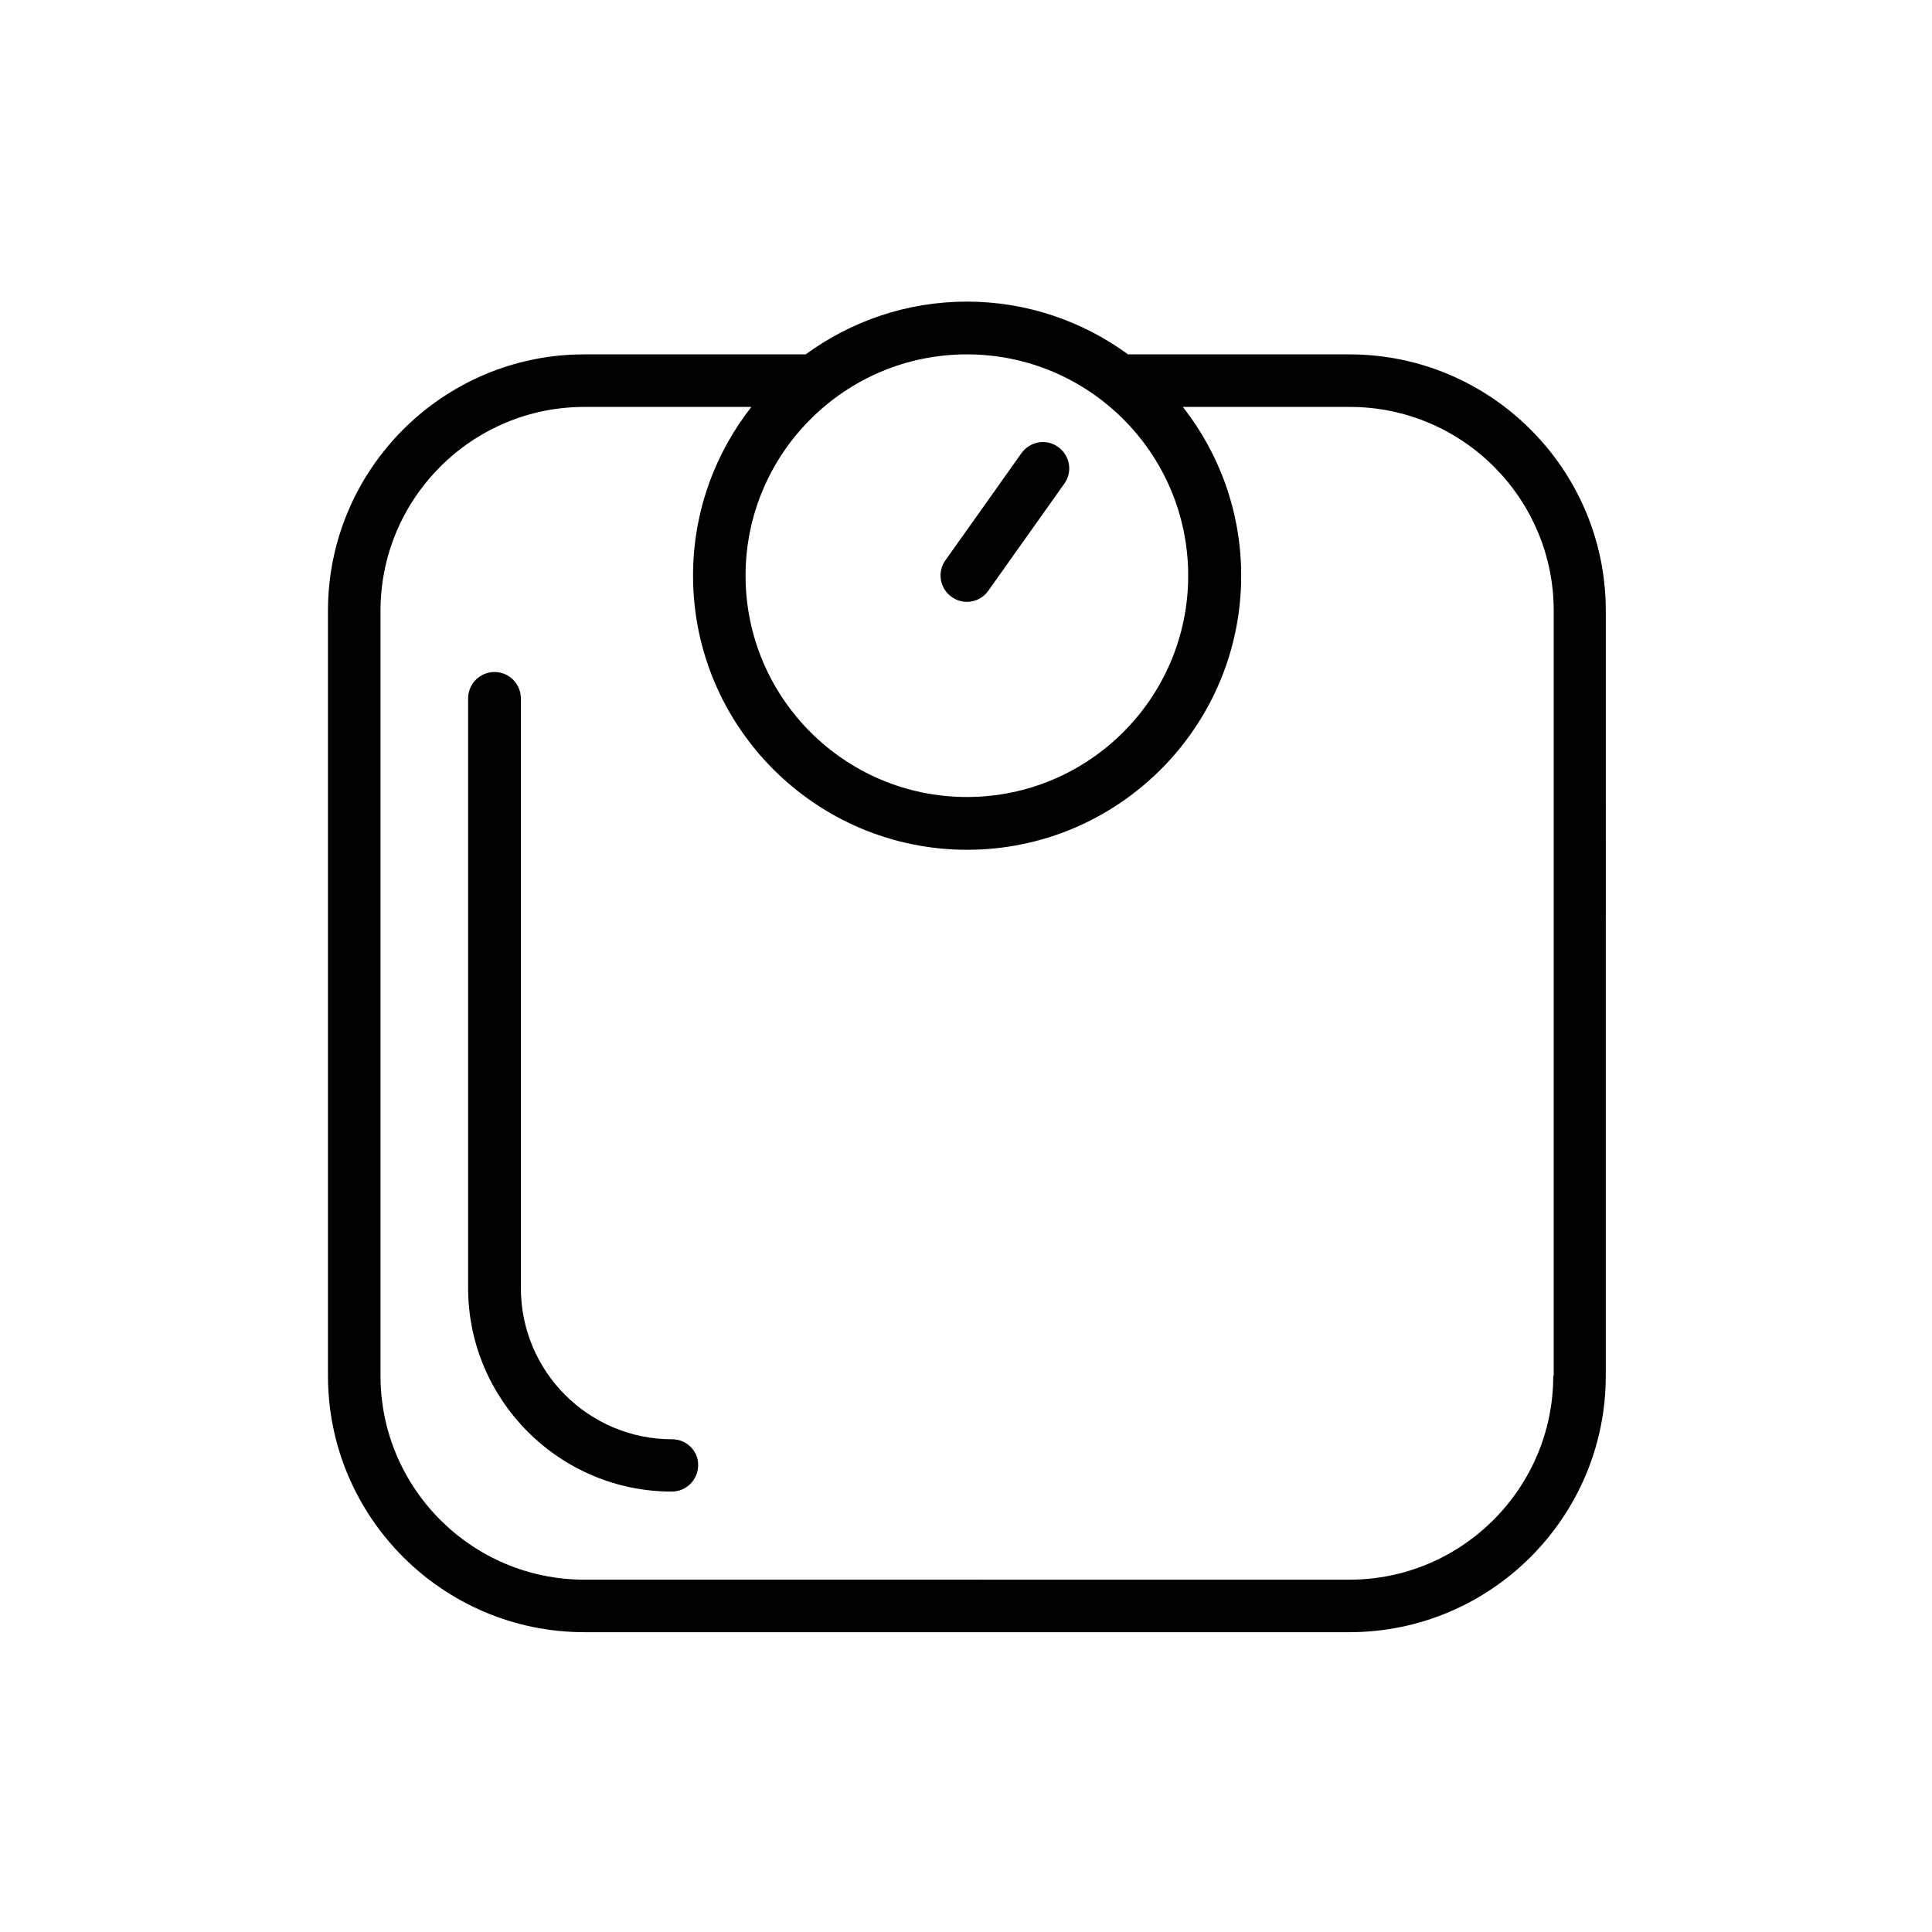 <?xml version="1.0" encoding="UTF-8"?>
<!-- Uploaded to: ICON Repo, www.iconrepo.com, Generator: ICON Repo Mixer Tools -->
<svg fill="#000000" width="800px" height="800px" version="1.1" viewBox="144 144 512 512" xmlns="http://www.w3.org/2000/svg">
 <g>
  <path d="m501.6 237.91h-58.652c-12.027-8.77-26.777-13.98-42.715-13.98s-30.746 5.215-42.715 13.98h-58.652c-37.5 0-67.953 30.512-67.953 67.953v202.73c0 37.5 30.512 67.953 67.953 67.953h202.73c37.5 0 67.953-30.512 67.953-67.953l0.004-202.73c0-37.5-30.512-67.953-67.953-67.953zm-42.715 58.652c0 32.348-26.305 58.652-58.652 58.652s-58.652-26.305-58.652-58.652 26.305-58.652 58.652-58.652 58.652 26.246 58.652 58.652zm96.746 212.04c0 29.801-24.23 54.031-54.031 54.031l-202.73-0.004c-29.801 0-54.031-24.23-54.031-54.031v-202.73c0-29.801 24.23-54.031 54.031-54.031h44.254c-9.656 12.324-15.461 27.844-15.461 44.73 0 40.051 32.586 72.633 72.633 72.633 40.051 0 72.633-32.586 72.633-72.633 0-16.883-5.805-32.406-15.461-44.73h44.254c29.801 0 54.031 24.23 54.031 54.031l-0.004 202.73z"/>
  <path d="m396.21 302.19c1.242 0.887 2.606 1.305 4.027 1.305 2.191 0 4.324-1.008 5.688-2.961l20.145-28.379c2.25-3.141 1.48-7.465-1.66-9.715s-7.465-1.48-9.715 1.66l-20.145 28.379c-2.25 3.133-1.48 7.519 1.66 9.711z"/>
  <path d="m322.09 525.42c-22.098 0-40.051-17.949-40.051-40.051v-156.29c0-3.852-3.141-6.992-6.992-6.992-3.852 0-6.992 3.141-6.992 6.992v156.23c0 29.742 24.23 53.973 53.973 53.973 3.852 0 6.992-3.141 6.992-6.992 0.059-3.789-3.078-6.871-6.93-6.871z"/>
 </g>
</svg>